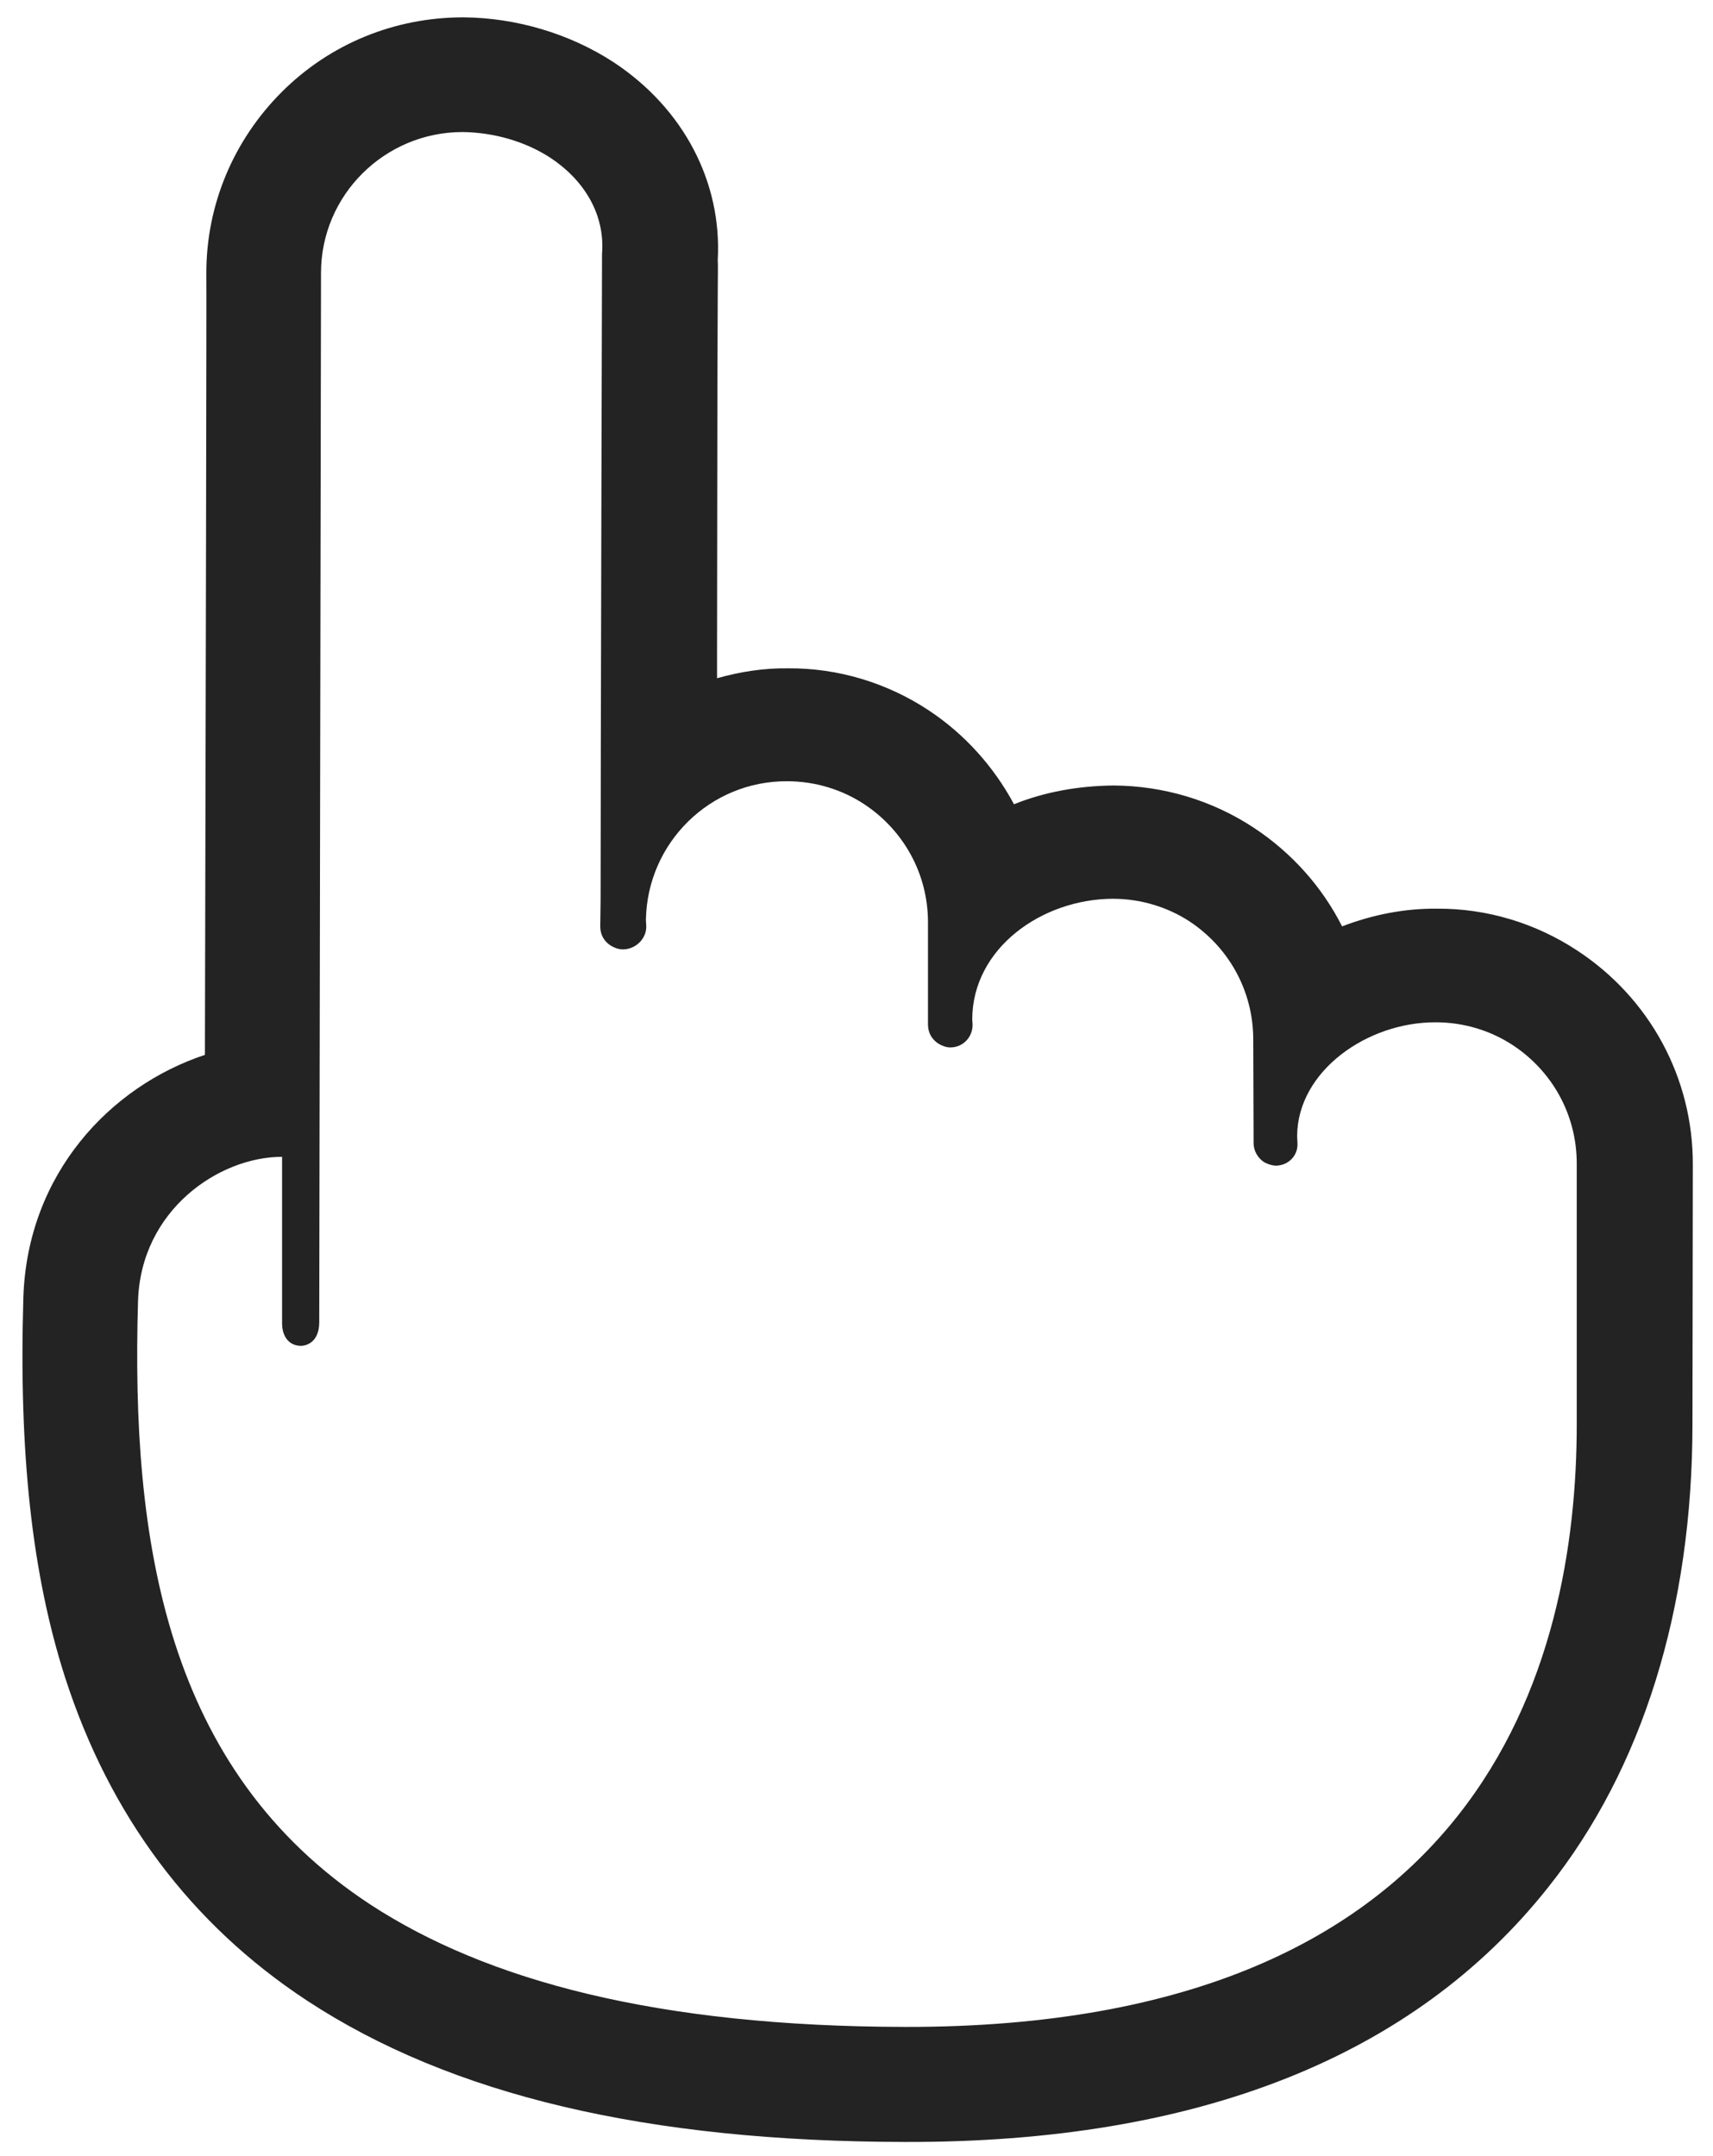 <svg xmlns="http://www.w3.org/2000/svg" viewBox="78.1 119.4 484 609" fill="#232323"><path d="M556.4 448.5c0.1-24.5-12.1-47.1-32.7-60.6 -11.7-7.7-25.5-11.9-39.6-11.8 -9.1-0.1-18.2 1.7-26.8 5 -5.6-11.1-14.2-20.8-25-27.9 -11.7-7.7-25.4-11.8-39.5-11.9 -10 0.1-19.5 1.8-28.2 5.3 -5.7-10.6-13.9-19.8-24.2-26.6 -11.7-7.7-25.5-11.9-39.6-11.8 -7-0.1-13.7 1-20.1 2.8l0-7.8 0.1-75.5 0.1-26c0-4.1 0.1-7 0-8.9 1.2-22-9.7-42.8-29.4-55.8 -12.4-8.1-27.6-12.6-42.5-12.7 -19.3 0-37.6 7.4-51.3 21.1 -13.6 13.6-21.3 31.8-21.3 51.1 0.1 2-0.2 133.5-0.4 220.9 -26.6 8.8-50.2 33.5-51.3 68.6 -1.3 43.8 2.4 78 11.8 107.3 12.6 39 35.5 69.7 68.4 91.3 40.7 26.7 96 39.8 169 39.9 82.5 0.2 143.6-24 181.6-71.9 26.7-33.5 40.8-78.8 40.8-131L556.4 448.5zM334 692c-70.2-0.1-118.4-13.1-151.3-34.6 -57.9-38-67.6-102.7-65.6-170.5 0.8-25.6 22.8-40.7 40.7-40.7l0 46.9c0 3.3 1.3 4.9 2.5 5.7 1.1 0.7 2.2 0.8 2.8 0.8 1.2 0 5.1-0.7 5.2-6.5 0-5.6 0.5-296.6 0.5-296.6 0-22 18-39.8 40-39.8 8.7 0.1 17.6 2.6 24.7 7.2 9.3 6.1 15.6 15.7 14.7 27.2 0 0-0.4 146.3-0.4 182.3 0 0-0.1 0.1 0 0.2l-0.1 7.5c0 2.4 1.1 4.2 2.9 5.4 1 0.6 2.2 1.1 3.5 1.1 3.5 0 6.6-2.9 6.6-6.4l-0.1-2c0.4-21.7 18.1-39.2 39.9-39.1 8 0 15.6 2.4 21.8 6.5 10.9 7.2 18 19.4 18 33.4l0 28.8c0 2.4 1.1 4.2 2.9 5.4 1 0.6 2.2 1.1 3.4 1.1 3.5 0 6.3-2.8 6.3-6.4l-0.1-1.6c0.1-20 19.6-33.9 39.7-34 8 0 15.6 2.4 21.7 6.4 10.9 7.2 18 19.4 18 33.4l0.1 29.3c0 2.1 1.2 4.1 2.8 5.2 1 0.6 2.1 1 3.4 1.1 3.5 0 6.3-2.7 6.2-6.2l-0.1-2.2c0.1-18.3 19.8-32.2 39.2-32.1 8 0 15.6 2.4 21.8 6.5 10.9 7.2 18 19.4 18 33.4l0 73.3C523.7 589.7 497 692.2 334 692z" /></svg>